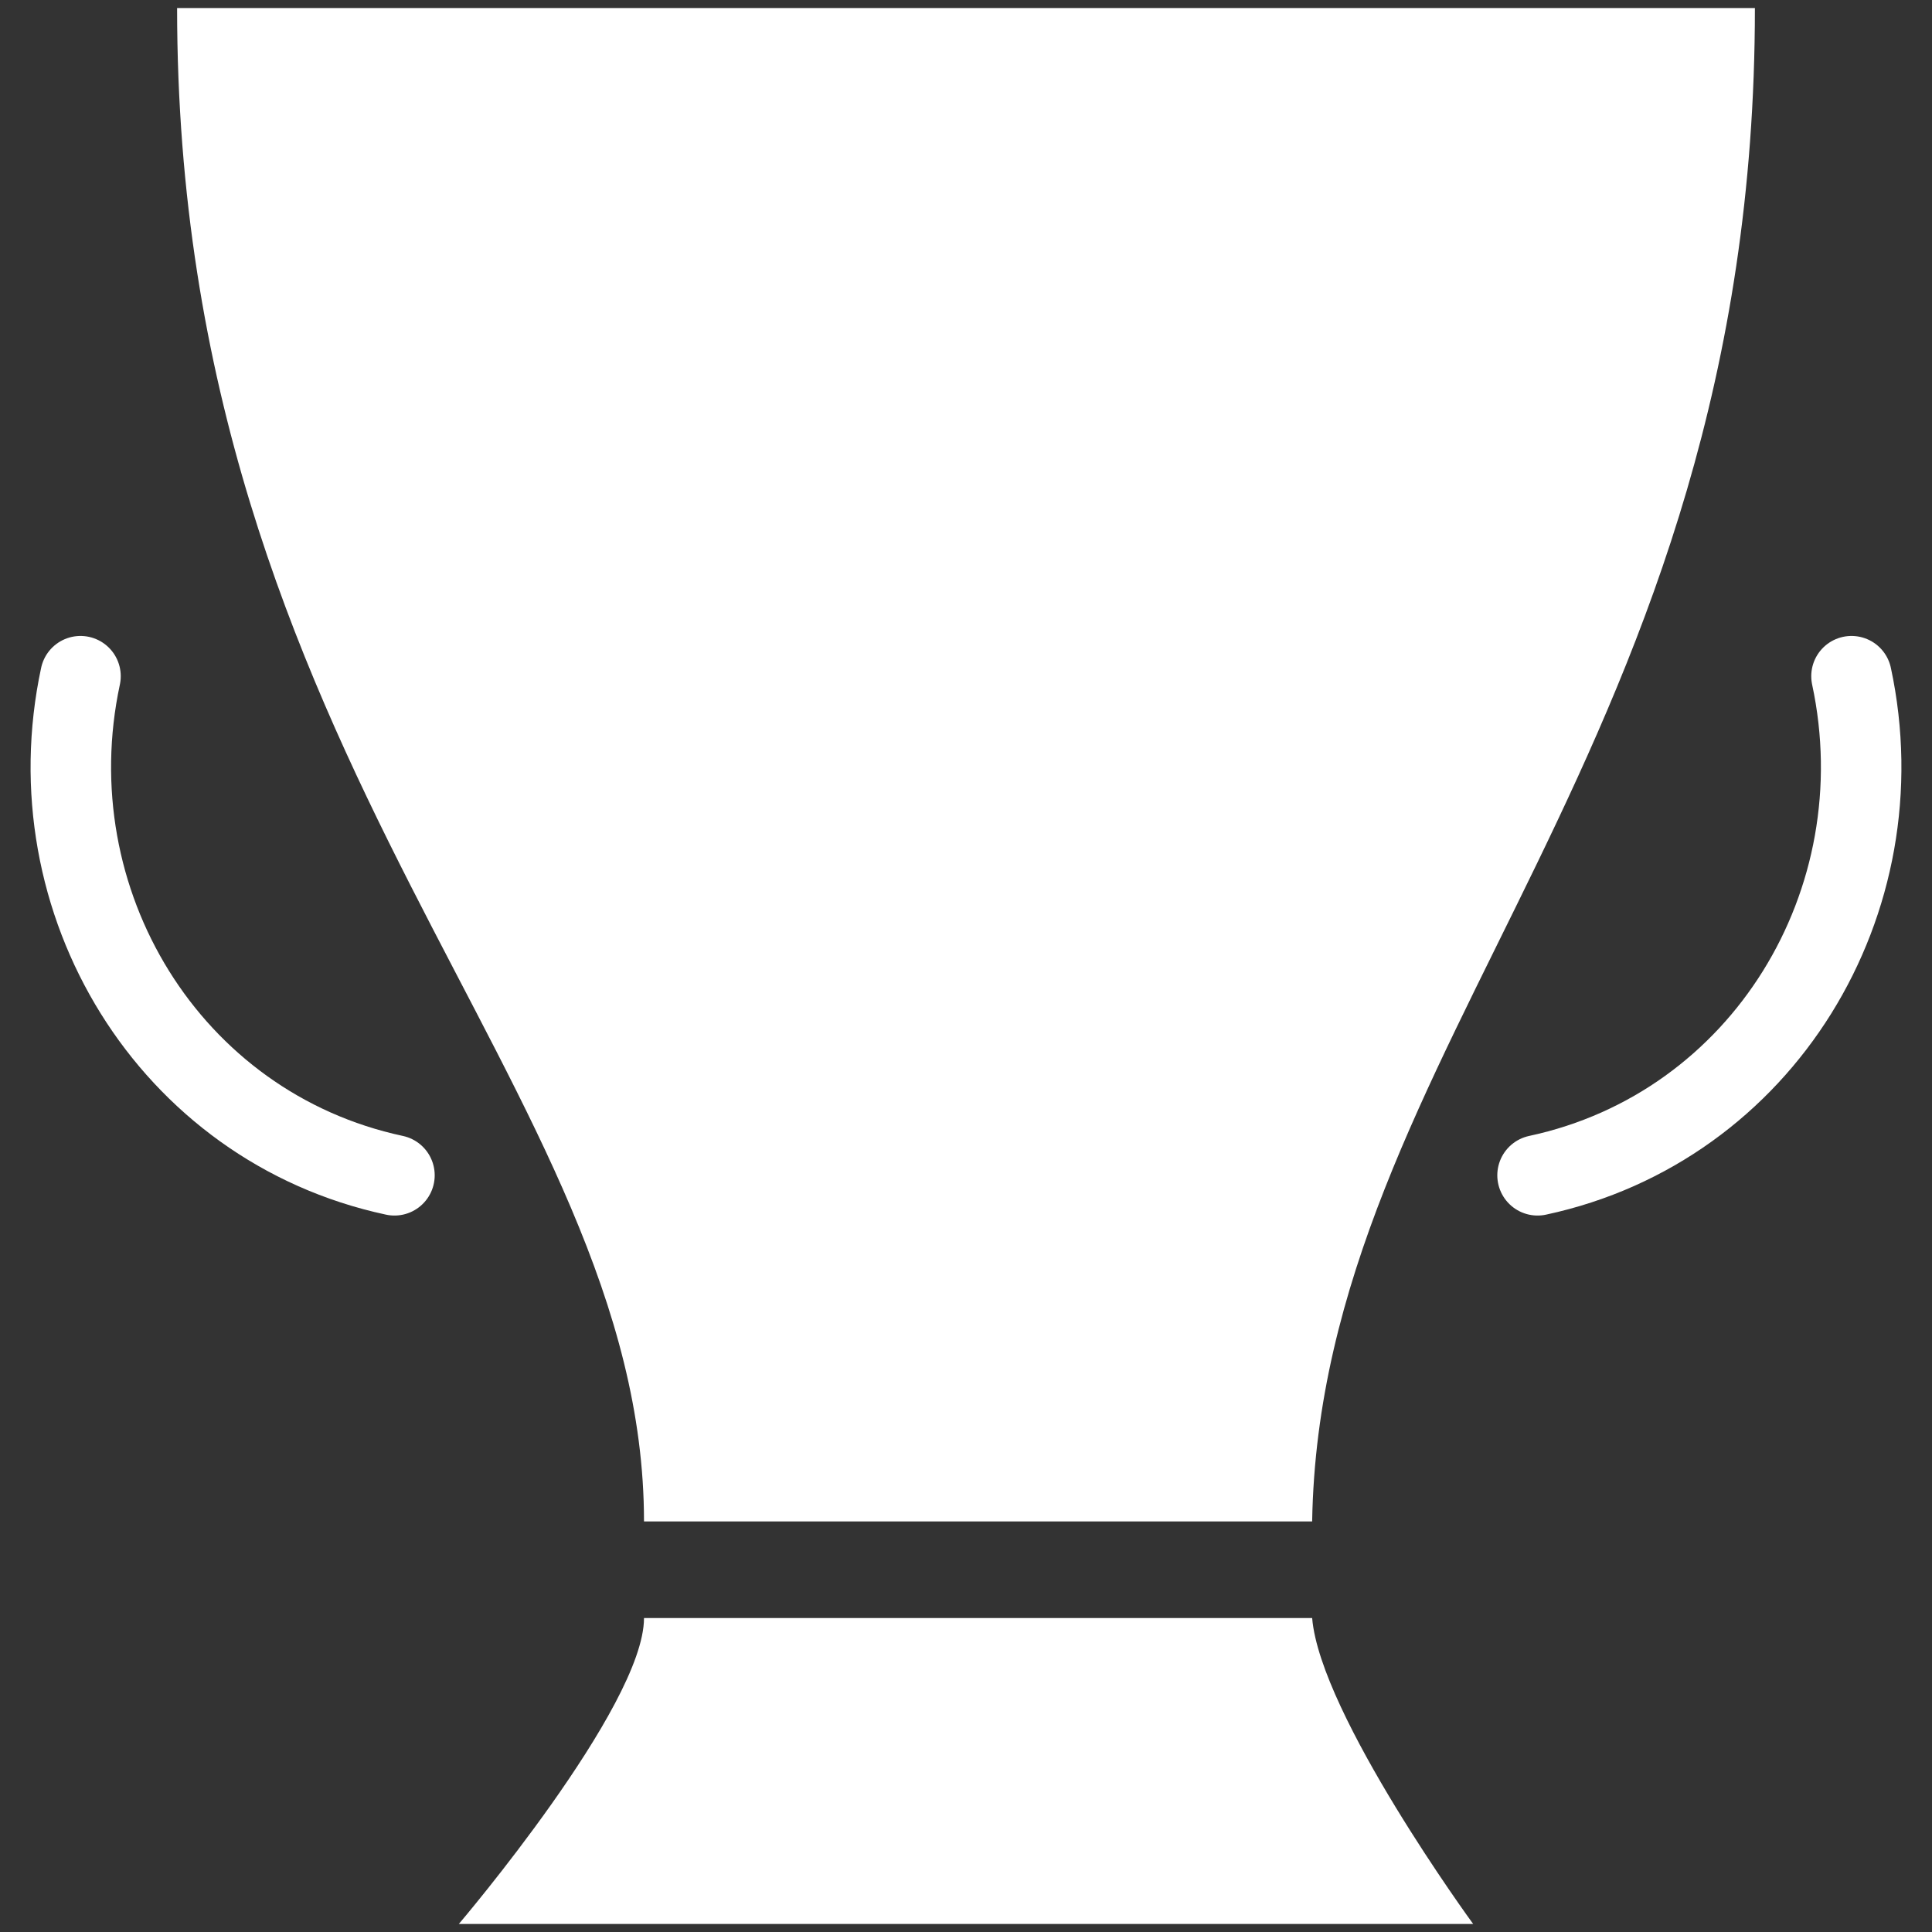 <?xml version="1.0" encoding="utf-8"?>
<!-- Generator: Adobe Illustrator 18.1.1, SVG Export Plug-In . SVG Version: 6.00 Build 0)  -->
<svg version="1.1" xmlns="http://www.w3.org/2000/svg" xmlns:xlink="http://www.w3.org/1999/xlink" x="0px" y="0px"
	 viewBox="-42 2 24 24" enable-background="new -42 2 24 24" xml:space="preserve">
<rect x="-42" y="2" width="24" height="24" fill="#333333" stroke="none"/>
<g id="Background" display="none">
	<rect x="-67.5" y="-10.8" display="inline" opacity="0.8" width="65.7" height="44.3"/>
</g>
<g id="Layer_1" display="none">
	<polygon display="inline" fill="#FFFFFF" points="-29.8,3.8 -26.5,10.6 -18.9,11.7 -24.4,17 -23.1,24.5 -29.8,21 -36.6,24.5 
		-35.3,17 -40.7,11.7 -33.2,10.6 	"/>
</g>
<g id="Ebene_3">
	<path fill="#FFFFFF" d="M-39.8,2.1c0.4,0,19.6,0,19.6,0c0,9.2-5.4,12.9-5.5,18.8H-34C-34,15.5-39.8,11.5-39.8,2.1z"/>
	<path fill="#FFFFFF" d="M-36.3,25.9h12.6c0,0-1.9-2.6-2-3.8H-34C-34,23.2-36.3,25.9-36.3,25.9z"/>
	<path fill="none" stroke="#FFFFFF" stroke-linecap="round" stroke-miterlimit="10" d="M-41,10.4c-0.6,2.8,1.1,5.6,3.9,6.2"/>
	<path fill="none" stroke="#FFFFFF" stroke-linecap="round" stroke-miterlimit="10" d="M-19,10.4c0.6,2.8-1.1,5.6-3.9,6.2"/>
</g>
</svg>
